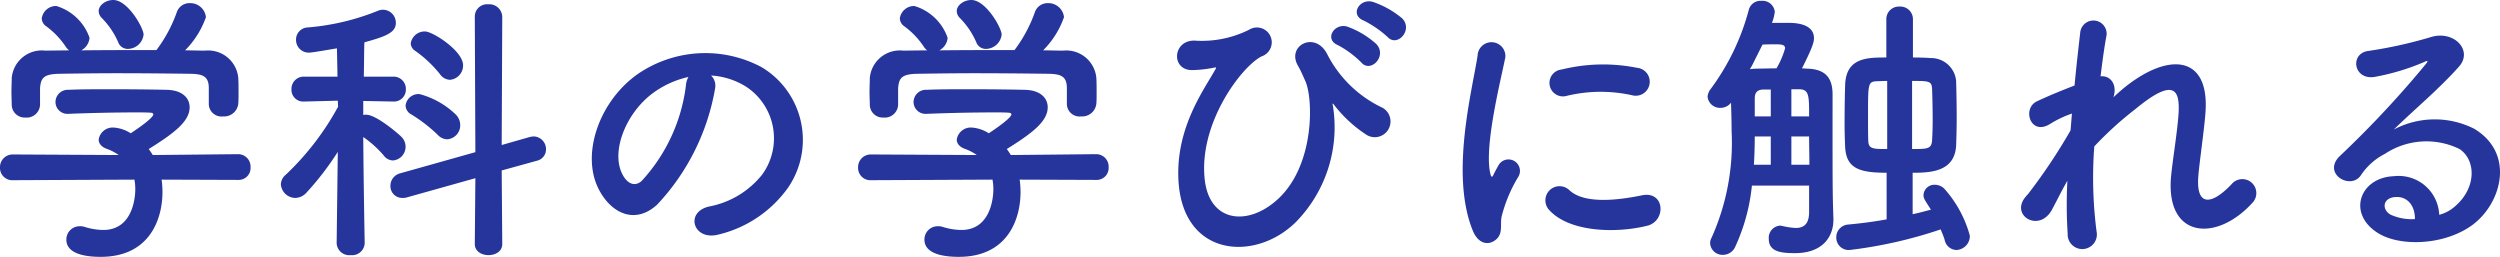<svg xmlns="http://www.w3.org/2000/svg" width="174.81" height="17.96" viewBox="0 0 174.81 17.96">
  <path id="パス_546" data-name="パス 546" d="M-78.72-14.08c0-.46-1.1-2.42-2.12-2.42-.52,0-1.02.36-1.02.78a.7.7,0,0,0,.18.44,5.591,5.591,0,0,1,1.18,1.72.709.709,0,0,0,.68.48A1.123,1.123,0,0,0-78.72-14.08Zm4.56,4.84v.04a.888.888,0,0,0,1,.84.994.994,0,0,0,1.06-.88c.02-.2.02-.46.02-.74,0-.38,0-.8-.02-1.08a2.11,2.11,0,0,0-2.32-1.9c-.46,0-.94-.02-1.4-.02a6.167,6.167,0,0,0,1.46-2.32,1.1,1.1,0,0,0-1.14-.98.934.934,0,0,0-.9.64A9.885,9.885,0,0,1-77.82-13c-1.76,0-3.5,0-5.26.02a1.079,1.079,0,0,0,.58-.88,3.526,3.526,0,0,0-2.32-2.22,1.007,1.007,0,0,0-1.02.86.691.691,0,0,0,.26.52,5.657,5.657,0,0,1,1.4,1.44.885.885,0,0,0,.26.28l-1.68.02a2.11,2.11,0,0,0-2.34,1.92c0,.3-.02.64-.02.98,0,.32.02.62.02.88a.906.906,0,0,0,.96.9.935.935,0,0,0,1.02-.88v-1.18c.06-.7.24-.98,1.34-1,1.24-.02,2.64-.04,4.06-.04,1.74,0,3.54.02,5.14.04.82.02,1.26.16,1.26,1Zm2.06,5.32a.833.833,0,0,0,.86-.88.87.87,0,0,0-.88-.92l-5.96.06c-.08-.14-.18-.28-.28-.42C-76.56-7.2-75.5-8.02-75.5-9c0-.62-.48-1.2-1.62-1.22-.92-.02-2.38-.04-3.84-.04-1.06,0-2.14,0-3,.04a.864.864,0,0,0-.92.84.835.835,0,0,0,.9.84h.04c1.4-.06,3.34-.1,4.62-.1.46,0,.84,0,1.06.02.14,0,.22.04.22.12,0,.24-1.06.98-1.58,1.32a2.512,2.512,0,0,0-1.18-.4.992.992,0,0,0-1.06.84c0,.26.18.52.6.66a3.373,3.373,0,0,1,.8.42l-7.4-.04a.887.887,0,0,0-.9.92.86.86,0,0,0,.92.88l8.48-.04a3.74,3.74,0,0,1,.06.68c0,.16,0,2.84-2.24,2.84a4.451,4.451,0,0,1-1.32-.22.936.936,0,0,0-.32-.04.926.926,0,0,0-.94.94c0,.78.84,1.2,2.4,1.2,3.48,0,4.32-2.72,4.32-4.52a6.29,6.29,0,0,0-.06-.88Zm14.8-7a1,1,0,0,0,.92-1.02c0-1-2.12-2.36-2.66-2.36a.986.986,0,0,0-1,.84.657.657,0,0,0,.32.52A8.439,8.439,0,0,1-58-11.32.894.894,0,0,0-57.3-10.92ZM-55.56.56c0,.52.48.78.96.78s.96-.26.96-.78l-.04-5.14,2.46-.68a.814.814,0,0,0,.64-.8.887.887,0,0,0-.86-.9,1.569,1.569,0,0,0-.28.04l-1.96.56.04-8.98a.907.907,0,0,0-.98-.86.86.86,0,0,0-.94.86l.04,9.48-5.26,1.48a.9.9,0,0,0-.68.86.824.824,0,0,0,.84.86.936.936,0,0,0,.32-.04l4.78-1.34ZM-57.5-6.76a.976.976,0,0,0,.92-1,1.055,1.055,0,0,0-.34-.76,5.783,5.783,0,0,0-2.5-1.4.908.908,0,0,0-.98.8.722.722,0,0,0,.4.62,10.658,10.658,0,0,1,1.84,1.42A.935.935,0,0,0-57.5-6.76ZM-63.26.48s-.08-4.38-.1-7.4a7.557,7.557,0,0,1,1.44,1.3.826.826,0,0,0,.64.34.961.961,0,0,0,.88-.96.969.969,0,0,0-.28-.68c-.1-.12-1.74-1.56-2.48-1.56a.75.75,0,0,0-.2.02v-.98l2.08.04h.02a.834.834,0,0,0,.88-.86.855.855,0,0,0-.9-.88h-2.04c.02-1.08.02-1.98.04-2.4,1.44-.4,2.2-.66,2.2-1.36a.913.913,0,0,0-.9-.92,1,1,0,0,0-.32.06,16.65,16.65,0,0,1-4.96,1.18.848.848,0,0,0-.8.86.887.887,0,0,0,.92.9c.22,0,1.56-.24,1.94-.3l.04,1.98h-2.32a.855.855,0,0,0-.9.88.823.823,0,0,0,.88.86h.02l2.34-.06.02.42a19.033,19.033,0,0,1-3.66,4.76.9.9,0,0,0-.34.68,1.026,1.026,0,0,0,1.02.94,1.082,1.082,0,0,0,.76-.36,20.222,20.222,0,0,0,2.2-2.86L-65.22.48V.5a.881.881,0,0,0,.98.84A.881.881,0,0,0-63.26.5Zm24.22-11.7a5.188,5.188,0,0,1,2.48.8,4.317,4.317,0,0,1,1.1,6.12,6.2,6.2,0,0,1-3.72,2.24c-1.72.4-1.1,2.42.66,1.96a8.361,8.361,0,0,0,4.88-3.3,5.919,5.919,0,0,0-1.86-8.4,8.356,8.356,0,0,0-8.64.46c-2.68,1.86-4.02,5.58-2.76,8.06.88,1.72,2.56,2.5,4.1,1.08a15.753,15.753,0,0,0,4.04-8.1A1,1,0,0,0-39.04-11.22Zm-1.58.1a1.415,1.415,0,0,0-.18.62,12.016,12.016,0,0,1-3.1,6.66c-.5.44-1.02.14-1.32-.44-.84-1.54.16-4.2,2.02-5.64A6.627,6.627,0,0,1-40.62-11.12Zm21.9-2.96c0-.46-1.1-2.42-2.12-2.42-.52,0-1.02.36-1.02.78a.7.7,0,0,0,.18.44,5.591,5.591,0,0,1,1.18,1.72.709.709,0,0,0,.68.48A1.123,1.123,0,0,0-18.72-14.08Zm4.56,4.84v.04a.888.888,0,0,0,1,.84.994.994,0,0,0,1.06-.88c.02-.2.02-.46.02-.74,0-.38,0-.8-.02-1.08a2.11,2.11,0,0,0-2.32-1.9c-.46,0-.94-.02-1.4-.02a6.167,6.167,0,0,0,1.46-2.32,1.1,1.1,0,0,0-1.14-.98.934.934,0,0,0-.9.64A9.885,9.885,0,0,1-17.82-13c-1.76,0-3.5,0-5.26.02a1.079,1.079,0,0,0,.58-.88,3.526,3.526,0,0,0-2.32-2.22,1.007,1.007,0,0,0-1.02.86.691.691,0,0,0,.26.52,5.657,5.657,0,0,1,1.4,1.44.884.884,0,0,0,.26.28l-1.68.02a2.11,2.11,0,0,0-2.34,1.92c0,.3-.02.64-.02.98,0,.32.02.62.02.88a.906.906,0,0,0,.96.9.935.935,0,0,0,1.02-.88v-1.18c.06-.7.24-.98,1.34-1,1.24-.02,2.64-.04,4.06-.04,1.74,0,3.54.02,5.14.04.82.02,1.26.16,1.26,1Zm2.06,5.32a.833.833,0,0,0,.86-.88.87.87,0,0,0-.88-.92l-5.96.06c-.08-.14-.18-.28-.28-.42C-16.56-7.2-15.5-8.02-15.5-9c0-.62-.48-1.2-1.62-1.22-.92-.02-2.38-.04-3.84-.04-1.06,0-2.14,0-3,.04a.864.864,0,0,0-.92.84.835.835,0,0,0,.9.84h.04c1.4-.06,3.34-.1,4.62-.1.46,0,.84,0,1.06.02.14,0,.22.04.22.12,0,.24-1.06.98-1.58,1.32a2.512,2.512,0,0,0-1.18-.4.992.992,0,0,0-1.06.84c0,.26.18.52.6.66a3.373,3.373,0,0,1,.8.42l-7.4-.04a.887.887,0,0,0-.9.92.86.86,0,0,0,.92.88l8.48-.04a3.74,3.74,0,0,1,.06.68c0,.16,0,2.84-2.24,2.84a4.451,4.451,0,0,1-1.32-.22.936.936,0,0,0-.32-.04.926.926,0,0,0-.94.94c0,.78.84,1.2,2.4,1.2,3.48,0,4.32-2.72,4.32-4.52a6.291,6.291,0,0,0-.06-.88Zm20.36-10c.68.76,1.82-.5,1.02-1.3a6.383,6.383,0,0,0-2.02-1.14c-.94-.3-1.68.9-.66,1.3A7.407,7.407,0,0,1,8.26-13.92ZM6.42-12.14c.66.78,1.84-.44,1.06-1.28a6.187,6.187,0,0,0-1.98-1.2c-.92-.34-1.72.86-.7,1.28A6.954,6.954,0,0,1,6.42-12.14ZM1.86-.98A9.471,9.471,0,0,0,4.44-9.12c-.06-.2,0-.16.12,0a9.122,9.122,0,0,0,2.16,2,1.1,1.1,0,1,0,1.2-1.84,8.314,8.314,0,0,1-3.88-3.76c-.84-1.64-2.86-.6-2.04.82.2.34.4.82.52,1.08.56,1.28.64,5.86-1.9,8.22C-1.46-.66-4.18-.92-4.52-3.94c-.44-3.94,2.58-7.92,3.98-8.62a1.036,1.036,0,1,0-.88-1.86,7.4,7.4,0,0,1-3.8.76c-1.58-.04-1.68,2.14-.1,2.06a8.4,8.4,0,0,0,1.5-.18c.16-.04.06.12-.02.24-.76,1.36-2.7,4-2.52,7.6C-6.1,1.5-.98,1.84,1.86-.98Zm23.5-8.86a.979.979,0,1,0,.34-1.92,12.073,12.073,0,0,0-5.26.12.942.942,0,1,0,.28,1.86A10.132,10.132,0,0,1,25.36-9.84ZM26.44-.72c1.32-.34,1.22-2.46-.4-2.12-1.56.32-3.96.64-5.04-.34A.99.99,0,0,0,19.58-1.8C21.02-.24,24.3-.18,26.44-.72ZM15.86.24c.5-.44.26-1.06.38-1.6a10.084,10.084,0,0,1,1.18-2.8.8.8,0,0,0-1.4-.78c-.08.14-.3.54-.34.64-.08.18-.16.24-.22-.02-.48-1.86.72-6.56,1.04-8.18a.972.972,0,1,0-1.94-.12c-.36,2.38-1.94,8.3-.34,12.24C14.62.6,15.36.68,15.86.24Zm27.3-1.4c-.88.16-1.8.28-2.68.36a.891.891,0,0,0-.84.9.866.866,0,0,0,.94.88A31.447,31.447,0,0,0,46.94-.46c.1.26.22.52.28.74a.862.862,0,0,0,.82.7.979.979,0,0,0,.94-1,8.106,8.106,0,0,0-1.8-3.3.943.943,0,0,0-.64-.26.76.76,0,0,0-.8.7c0,.22,0,.24.52,1.04-.38.1-.82.22-1.28.32v-2.9c1.28,0,2.94-.08,3.04-1.9.02-.52.04-1.22.04-1.98,0-.9-.02-1.84-.04-2.54a1.756,1.756,0,0,0-1.78-1.6c-.22-.02-.7-.04-1.24-.04v-2.66a.88.88,0,0,0-.94-.9.875.875,0,0,0-.92.9v2.66c-1.32,0-2.82,0-2.88,1.92-.02.64-.04,1.7-.04,2.68,0,.64.02,1.22.04,1.66.08,1.48.96,1.8,2.9,1.8Zm-5.42-.52c0,.88-.4,1.12-.94,1.12a5.346,5.346,0,0,1-.94-.14.554.554,0,0,0-.18-.02.854.854,0,0,0-.76.92c0,.92.88,1,1.84,1,1.92,0,2.68-1.14,2.68-2.34v-.08c-.06-1.7-.06-2.48-.06-6.4V-9.96c-.02-1.12-.52-1.7-1.76-1.74-.12,0-.24-.02-.38-.02.78-1.54.84-1.86.84-2.12,0-.58-.46-1.06-1.76-1.06H35.14a2.881,2.881,0,0,0,.2-.78.859.859,0,0,0-.94-.76.841.841,0,0,0-.88.64,16.326,16.326,0,0,1-2.66,5.52,1,1,0,0,0-.22.54.869.869,0,0,0,.92.78.909.909,0,0,0,.72-.36c.02.66.04,1.32.04,1.98A16.175,16.175,0,0,1,30.92.12a.789.789,0,0,0-.1.4.866.866,0,0,0,.9.8.935.935,0,0,0,.86-.58,13.321,13.321,0,0,0,1.16-4.26h4Zm7.2-9.16c1.18,0,1.38,0,1.4.58.02.56.04,1.42.04,2.2,0,.52-.02,1-.04,1.36-.04.62-.32.62-1.4.62ZM43.2-6.08c-.96,0-1.28,0-1.32-.52-.02-.38-.02-1.08-.02-1.8,0-2.26,0-2.38.6-2.42.14,0,.42-.02.74-.02Zm-7.74-5.64c-.54,0-1.04.02-1.38.02a3.583,3.583,0,0,0-.48.04c.16-.26.2-.36.88-1.72.26-.02.64-.02.94-.02.38,0,.64.02.64.28A5.972,5.972,0,0,1,35.46-11.72ZM36.5-8.36v-1.9h.56c.68.02.68.44.68,1.9Zm-1.44,0H33.94V-9.6c0-.38.12-.64.64-.64h.48ZM36.5-4.98V-6.96h1.24c0,.66.02,1.34.02,1.98Zm-1.44,0H33.88c.04-.66.06-1.34.06-1.98h1.12ZM55.8-3.86a31.36,31.36,0,0,0,.02,3.7,1.022,1.022,0,1,0,2.02-.16,29.372,29.372,0,0,1-.16-5.94,24.043,24.043,0,0,1,2.86-2.6c2.8-2.32,3.1-1.24,3.04.18-.06,1.2-.42,3.36-.52,4.42C62.6.16,66.18.48,68.72-2.3a.978.978,0,1,0-1.44-1.32c-1.34,1.42-2.52,1.66-2.32-.62.1-1.14.42-3.26.5-4.46.26-3.98-2.64-4.16-5.74-1.62-.22.18-.46.4-.7.62.3-.94-.26-1.54-.9-1.46.14-1.16.28-2.16.42-2.88a.925.925,0,0,0-1.84-.2c-.1.88-.26,2.22-.4,3.72-.94.36-1.9.76-2.62,1.1-1.08.5-.46,2.46.92,1.58a7.4,7.4,0,0,1,1.52-.72c-.04.4-.06.78-.1,1.18a39.267,39.267,0,0,1-2.98,4.46,1.635,1.635,0,0,0-.16.18c-1.1,1.3.92,2.52,1.82.94C55.02-2.38,55.38-3.14,55.8-3.86Zm26,2.38a2.838,2.838,0,0,0-3.16-2.7c-2.36.08-3.3,2.56-1.18,3.94,1.52,1,4.64.92,6.62-.5,2.1-1.52,3.04-5.04.16-6.76a6.128,6.128,0,0,0-5.62.06c.72-.7,1.52-1.42,2.32-2.16s1.6-1.52,2.24-2.24c1-1.12-.32-2.54-1.92-2.08a30.925,30.925,0,0,1-4.4.98c-1.36.16-1.06,2.14.52,1.8a16.022,16.022,0,0,0,3.36-1.02c.16-.08.36-.16.14.12a70.852,70.852,0,0,1-6.04,6.46c-1.24,1.22.76,2.4,1.48,1.34A4.4,4.4,0,0,1,78-5.74a5.264,5.264,0,0,1,5.22-.34c1.14.76,1.2,2.66-.26,3.96A2.7,2.7,0,0,1,81.8-1.48Zm-1.7.3a3.6,3.6,0,0,1-1.68-.3c-.64-.34-.6-1.16.28-1.24S80.12-2.1,80.1-1.18Z" transform="translate(88.76 16.5)" fill="#25359c"/>
</svg>
